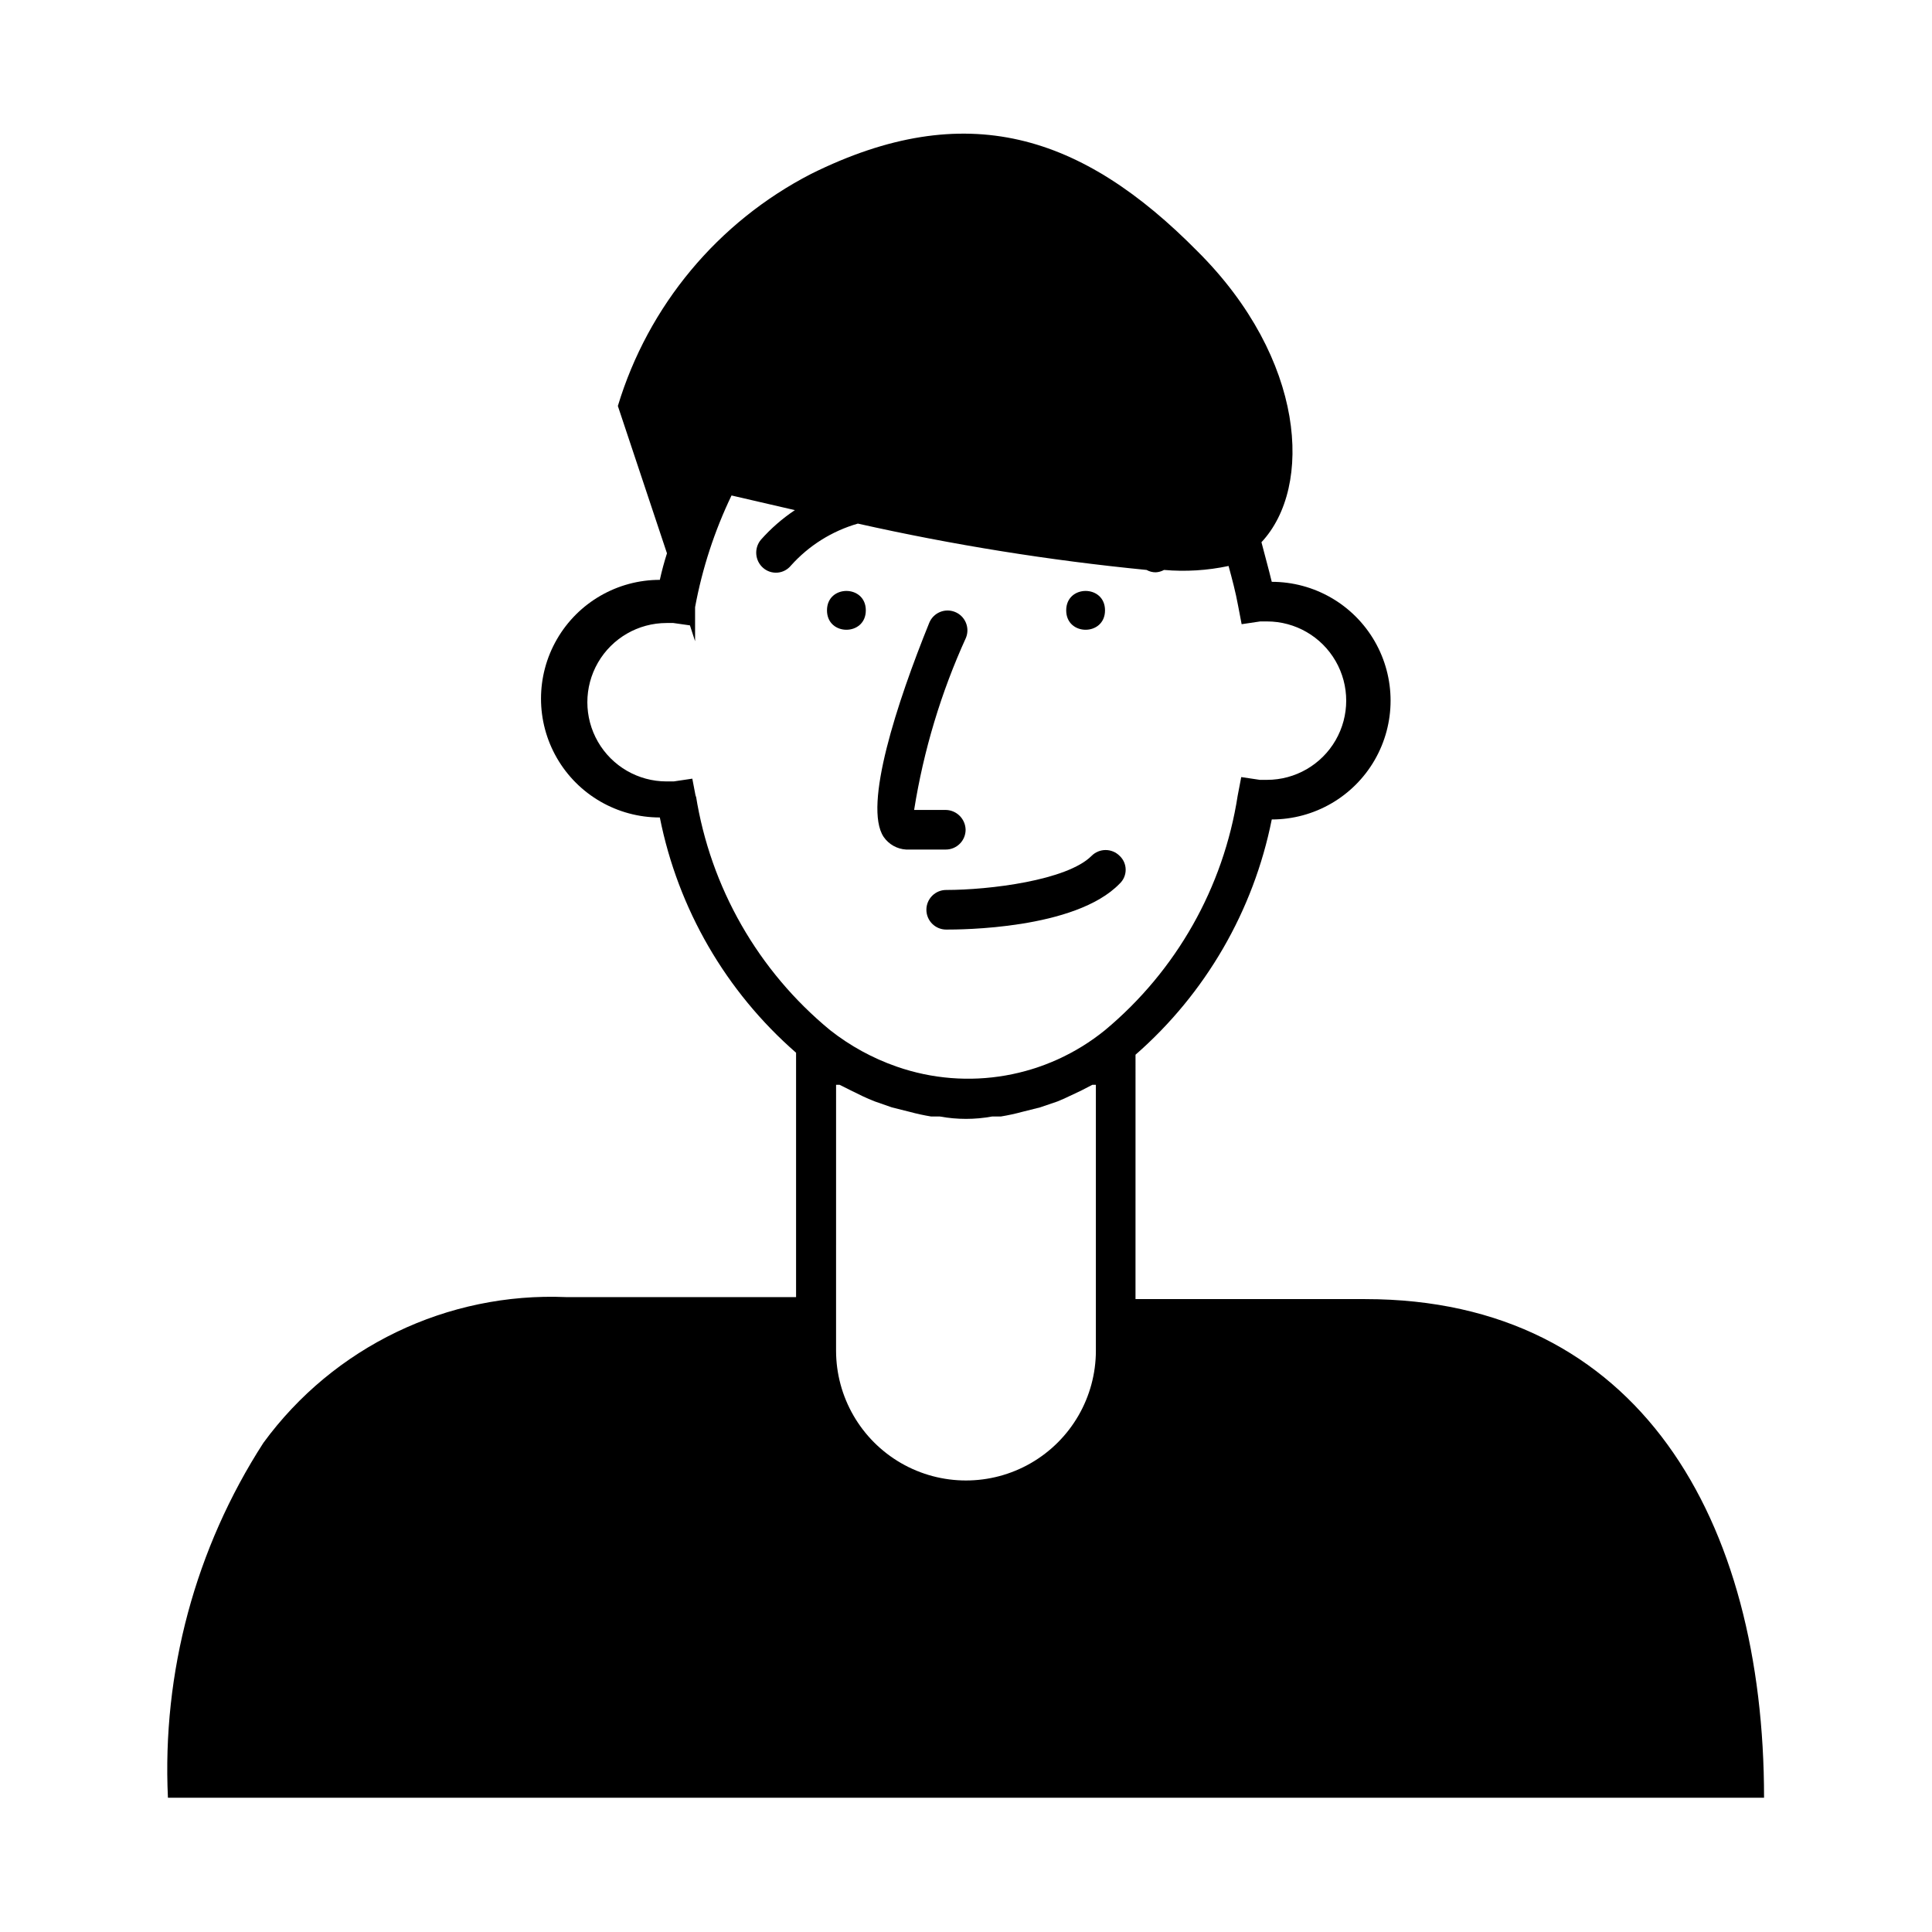 <?xml version="1.0" encoding="UTF-8"?>
<!-- Uploaded to: SVG Repo, www.svgrepo.com, Generator: SVG Repo Mixer Tools -->
<svg fill="#000000" width="800px" height="800px" version="1.1" viewBox="144 144 512 512" xmlns="http://www.w3.org/2000/svg">
 <g>
  <path d="m505.8 488.27h-60.879l0.004-64.762c18.578-16.23 31.273-38.148 36.105-62.344 11.25 0 21.645-6.004 27.27-15.746 5.625-9.742 5.625-21.746 0-31.488-5.625-9.742-16.02-15.742-27.27-15.742-0.84-3.465-1.785-6.824-2.731-10.496 13.75-14.695 11.652-48.598-16.898-77.039-30.648-31.07-61.398-40.938-102.44-20.574-24.703 12.719-43.188 34.914-51.223 61.508l13.016 39.047c-0.734 2.309-1.363 4.617-1.891 7.031-11.25 0-21.645 6-27.27 15.742s-5.625 21.746 0 31.488c5.625 9.742 16.02 15.742 27.27 15.742 4.812 24.203 17.508 46.129 36.105 62.348v64.762h-60.879 0.004c-31.539-1.352-61.664 13.145-80.293 38.625-18.023 27.949-26.867 60.828-25.297 94.043h422.99c0-73.473-33.062-132.14-105.7-132.14zm-140.23-56.781h0.945l2.938 1.469c2.098 1.051 4.199 2.098 6.402 2.938l4.512 1.574 4.617 1.156h0.004c1.902 0.52 3.828 0.938 5.773 1.258h2.309c4.582 0.84 9.277 0.84 13.855 0h2.309c1.945-0.32 3.871-0.738 5.773-1.258l4.617-1.156 4.617-1.574c2.098-0.84 4.094-1.891 6.191-2.832l3.043-1.574h0.945v70.43l0.004-0.004c0 12.301-6.562 23.664-17.215 29.816-10.652 6.148-23.773 6.148-34.426 0-10.652-6.152-17.215-17.516-17.215-29.816zm-37.156-76.203-0.945-4.934-4.934 0.734h-1.891 0.004c-7.5 0-14.43-4-18.18-10.496-3.75-6.492-3.75-14.496 0-20.992 3.75-6.492 10.68-10.496 18.18-10.496h1.785l4.41 0.629 1.363 4.199v-9.027 0.004c1.895-10.25 5.144-20.203 9.656-29.602l16.793 3.883c-3.336 2.227-6.371 4.871-9.027 7.875-1.848 2.242-1.566 5.551 0.629 7.449 1.051 0.91 2.422 1.355 3.809 1.238 1.383-0.117 2.66-0.793 3.539-1.867 4.746-5.305 10.895-9.16 17.738-11.125 25.23 5.656 50.785 9.758 76.516 12.281 0.738 0.418 1.57 0.633 2.414 0.629 0.773-0.035 1.531-0.25 2.207-0.629 5.723 0.5 11.488 0.145 17.105-1.051 0.945 3.465 1.891 7.031 2.519 10.496l0.945 4.934 4.934-0.734h1.785c7.5 0 14.43 4 18.18 10.496 3.75 6.496 3.75 14.496 0 20.992s-10.68 10.496-18.18 10.496h-1.891l-4.934-0.734-0.945 4.934c-3.762 24.301-16.266 46.395-35.16 62.137-15.484 12.57-36.375 16.227-55.211 9.656-6.371-2.219-12.332-5.481-17.633-9.656-19.074-15.699-31.734-37.844-35.582-62.242z"/>
  <path d="m373.45 305.75c0 6.856-10.289 6.856-10.289 0 0-6.859 10.289-6.859 10.289 0"/>
  <path d="m436.84 305.75c0 6.856-10.285 6.856-10.285 0 0-6.859 10.285-6.859 10.285 0"/>
  <path d="m384.15 369.14h10.496c1.395 0 2.727-0.555 3.711-1.539 0.984-0.984 1.539-2.316 1.539-3.711-0.059-2.875-2.375-5.191-5.25-5.246h-8.398 0.004c2.508-15.77 7.133-31.129 13.75-45.656 1.07-2.699-0.246-5.75-2.941-6.824-2.695-1.074-5.75 0.242-6.82 2.938-8.5 20.992-17.527 48.492-12.07 56.68 1.363 1.988 3.574 3.231 5.981 3.359z"/>
  <path d="m394.75 379.85c-2.898 0-5.246 2.348-5.246 5.246 0 1.391 0.551 2.727 1.535 3.711 0.984 0.984 2.32 1.539 3.711 1.539 3.465 0 34.219 0 45.973-12.176 1.016-0.953 1.59-2.281 1.59-3.676 0-1.391-0.574-2.719-1.59-3.672-0.984-0.996-2.328-1.555-3.727-1.555-1.398 0-2.738 0.559-3.727 1.555-6.508 6.508-27.078 9.027-38.52 9.027z"/>
 </g>
</svg>